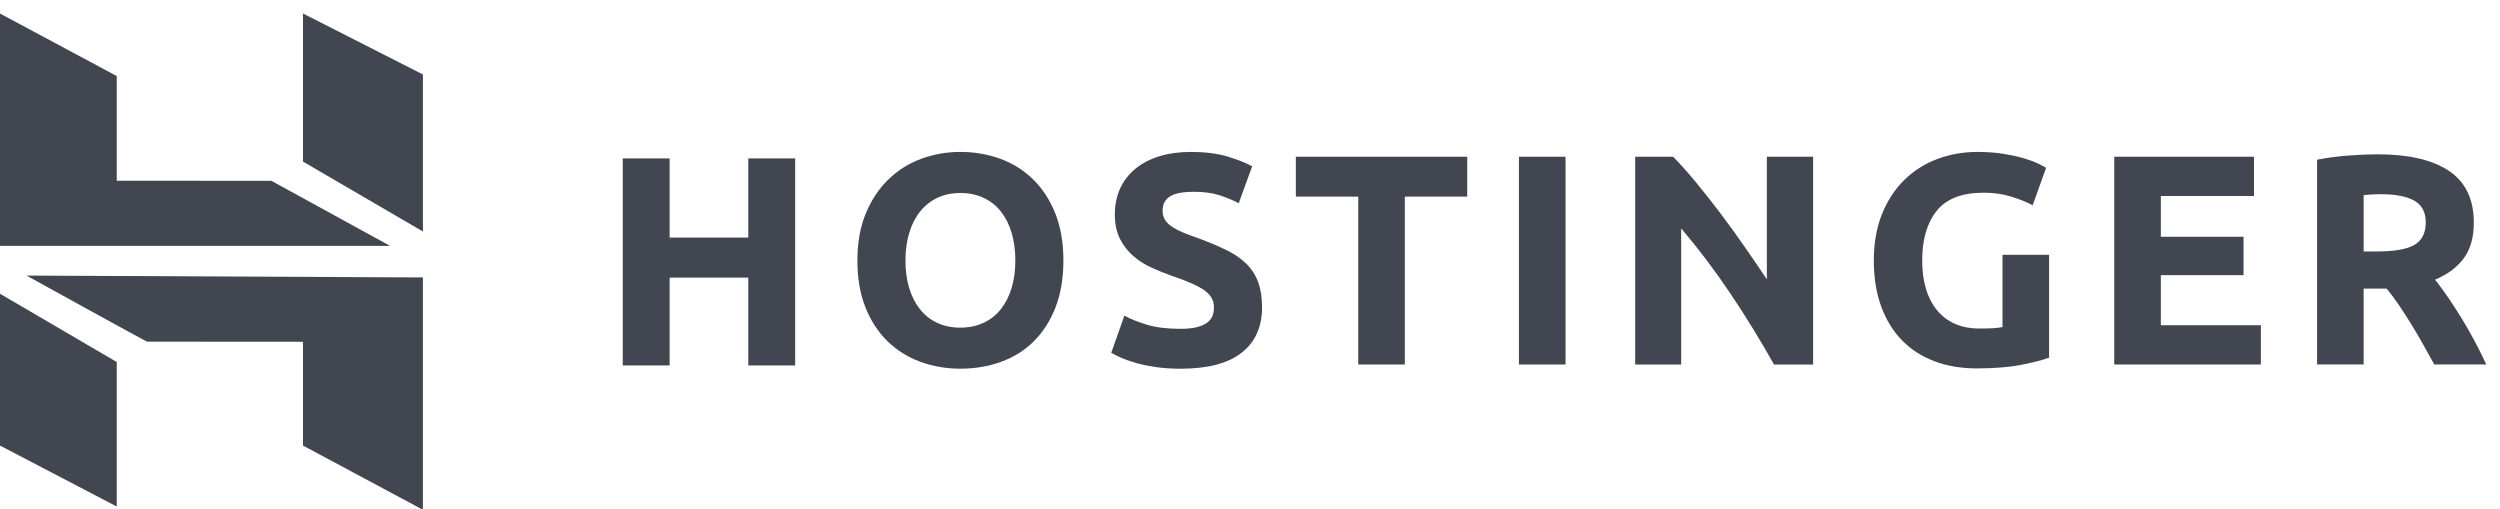 <svg width="113" height="23" viewBox="0 0 113 23" fill="none" xmlns="http://www.w3.org/2000/svg">
<g clip-path="url(#clip0_12409_8181)">
<path fill-rule="evenodd" clip-rule="evenodd" d="M47.708 13.894C47.946 13.284 48.066 12.577 48.066 11.773C48.066 10.969 47.944 10.262 47.701 9.652C47.459 9.042 47.125 8.529 46.703 8.114C46.28 7.698 45.785 7.387 45.218 7.179C44.651 6.971 44.049 6.867 43.41 6.867C42.789 6.867 42.197 6.971 41.635 7.179C41.073 7.387 40.578 7.698 40.151 8.114C39.724 8.529 39.384 9.042 39.132 9.652C38.88 10.262 38.754 10.969 38.754 11.773C38.754 12.577 38.876 13.284 39.118 13.894C39.361 14.504 39.694 15.014 40.117 15.425C40.54 15.836 41.035 16.146 41.602 16.353C42.169 16.561 42.771 16.665 43.41 16.665C44.066 16.665 44.681 16.561 45.252 16.353C45.823 16.146 46.316 15.836 46.73 15.425C47.143 15.014 47.47 14.504 47.708 13.894ZM41.095 13.02C40.983 12.649 40.927 12.234 40.927 11.773C40.927 11.321 40.983 10.908 41.095 10.533C41.208 10.158 41.37 9.837 41.581 9.571C41.792 9.304 42.051 9.096 42.358 8.947C42.663 8.798 43.014 8.724 43.41 8.724C43.797 8.724 44.145 8.796 44.456 8.941C44.766 9.085 45.027 9.291 45.238 9.557C45.45 9.824 45.612 10.144 45.724 10.519C45.837 10.894 45.893 11.312 45.893 11.773C45.893 12.234 45.837 12.649 45.724 13.02C45.612 13.39 45.45 13.709 45.238 13.975C45.027 14.242 44.766 14.447 44.456 14.591C44.145 14.736 43.797 14.809 43.41 14.809C43.014 14.809 42.663 14.736 42.358 14.591C42.051 14.447 41.792 14.242 41.581 13.975C41.37 13.709 41.208 13.39 41.095 13.02Z" fill="#414651"/>
<path d="M53.359 14.863C53.656 14.863 53.901 14.838 54.095 14.788C54.288 14.739 54.444 14.671 54.56 14.585C54.677 14.499 54.758 14.398 54.804 14.28C54.849 14.163 54.871 14.032 54.871 13.887C54.871 13.58 54.727 13.325 54.439 13.122C54.151 12.918 53.656 12.699 52.955 12.464C52.649 12.356 52.343 12.231 52.037 12.092C51.731 11.952 51.457 11.775 51.214 11.563C50.971 11.351 50.773 11.093 50.62 10.79C50.467 10.488 50.391 10.12 50.391 9.686C50.391 9.252 50.472 8.862 50.633 8.514C50.796 8.166 51.025 7.87 51.322 7.626C51.619 7.382 51.978 7.195 52.401 7.064C52.824 6.933 53.301 6.867 53.832 6.867C54.462 6.867 55.006 6.935 55.465 7.07C55.923 7.206 56.301 7.355 56.598 7.518L55.991 9.185C55.73 9.049 55.44 8.929 55.121 8.825C54.801 8.722 54.417 8.669 53.967 8.669C53.463 8.669 53.101 8.74 52.88 8.88C52.66 9.02 52.55 9.234 52.55 9.523C52.55 9.695 52.59 9.84 52.671 9.957C52.752 10.075 52.867 10.181 53.015 10.276C53.164 10.37 53.335 10.456 53.528 10.533C53.721 10.61 53.935 10.689 54.169 10.77C54.655 10.951 55.078 11.129 55.438 11.306C55.798 11.482 56.097 11.687 56.335 11.922C56.574 12.157 56.751 12.433 56.868 12.749C56.985 13.065 57.044 13.449 57.044 13.9C57.044 14.777 56.738 15.457 56.126 15.94C55.514 16.424 54.592 16.666 53.359 16.666C52.946 16.666 52.572 16.64 52.239 16.591C51.907 16.541 51.612 16.48 51.355 16.408C51.099 16.336 50.879 16.259 50.694 16.178C50.51 16.096 50.355 16.02 50.228 15.947L50.823 14.267C51.101 14.421 51.445 14.558 51.855 14.68C52.264 14.802 52.766 14.863 53.359 14.863Z" fill="#414651"/>
<path d="M66.319 7.084V8.887H63.498V16.475H61.393V8.887H58.572V7.084H66.319Z" fill="#414651"/>
<path d="M68.656 16.476H70.762V7.084H68.656V16.476Z" fill="#414651"/>
<path d="M80.185 16.476C79.583 15.4 78.931 14.339 78.229 13.291C77.526 12.243 76.78 11.254 75.989 10.323V16.476H73.91V7.084H75.624C75.921 7.382 76.249 7.748 76.609 8.182C76.969 8.616 77.335 9.079 77.709 9.571C78.082 10.063 78.453 10.574 78.822 11.102C79.191 11.631 79.537 12.139 79.862 12.627V7.084H81.953V16.476H80.185Z" fill="#414651"/>
<path d="M89.663 8.71C88.683 8.71 87.974 8.984 87.538 9.53C87.101 10.077 86.883 10.824 86.883 11.773C86.883 12.233 86.937 12.652 87.045 13.027C87.153 13.401 87.316 13.724 87.531 13.995C87.747 14.267 88.016 14.477 88.341 14.626C88.665 14.775 89.042 14.849 89.474 14.849C89.708 14.849 89.908 14.845 90.075 14.836C90.241 14.827 90.387 14.809 90.513 14.782V11.516H92.619V16.164C92.367 16.263 91.962 16.369 91.404 16.482C90.846 16.595 90.158 16.652 89.34 16.652C88.638 16.652 88.001 16.543 87.43 16.326C86.858 16.109 86.37 15.793 85.966 15.378C85.561 14.962 85.248 14.452 85.028 13.846C84.807 13.242 84.697 12.55 84.697 11.773C84.697 10.987 84.819 10.291 85.062 9.686C85.305 9.081 85.637 8.568 86.06 8.148C86.483 7.728 86.98 7.409 87.552 7.193C88.123 6.976 88.732 6.867 89.379 6.867C89.821 6.867 90.219 6.897 90.574 6.955C90.929 7.014 91.235 7.082 91.492 7.159C91.748 7.235 91.96 7.314 92.126 7.396C92.293 7.477 92.411 7.54 92.484 7.586L91.876 9.279C91.589 9.126 91.257 8.993 90.885 8.88C90.511 8.767 90.104 8.71 89.663 8.71Z" fill="#414651"/>
<path d="M95.564 16.475V7.084H101.88V8.859H97.67V10.702H101.408V12.437H97.67V14.7H102.191V16.475H95.564Z" fill="#414651"/>
<path fill-rule="evenodd" clip-rule="evenodd" d="M110.697 7.727C109.95 7.226 108.875 6.975 107.471 6.975C107.085 6.975 106.646 6.993 106.156 7.03C105.666 7.066 105.191 7.129 104.732 7.219V16.475H106.837V13.046H107.876C108.057 13.264 108.238 13.505 108.418 13.772C108.599 14.038 108.783 14.32 108.967 14.619C109.152 14.917 109.332 15.224 109.509 15.54C109.684 15.857 109.859 16.168 110.03 16.475H112.383C112.222 16.132 112.047 15.782 111.858 15.425C111.668 15.068 111.473 14.725 111.27 14.395C111.068 14.066 110.863 13.749 110.656 13.447C110.449 13.144 110.252 12.875 110.063 12.64C110.63 12.405 111.064 12.082 111.365 11.671C111.667 11.26 111.817 10.725 111.817 10.065C111.817 9.008 111.443 8.229 110.697 7.727ZM107.182 8.791C107.303 8.783 107.44 8.778 107.593 8.778C108.268 8.778 108.778 8.875 109.125 9.069C109.472 9.264 109.644 9.591 109.644 10.052C109.644 10.531 109.474 10.87 109.132 11.068C108.79 11.267 108.223 11.366 107.431 11.366H106.837V8.818C106.946 8.81 107.06 8.801 107.182 8.791Z" fill="#414651"/>
<path d="M33.823 7.16H35.941V16.518H33.823V12.548H30.267V16.518H28.148V7.16H30.267V10.738H33.823V7.16Z" fill="#414651"/>
<path fill-rule="evenodd" clip-rule="evenodd" d="M13.694 0.61V7.303L19.116 10.465V3.366L13.694 0.61ZM-0.002 0.611V11.113H17.63L12.265 8.172L5.277 8.169V3.437L-0.002 0.611ZM13.694 20.139V15.448L6.652 15.443C6.659 15.474 1.199 12.456 1.199 12.456L19.116 12.54V23.042L13.694 20.139ZM-0.002 13.276L-0.002 20.139L5.277 22.895V16.363L-0.002 13.276Z" fill="#414651"/>
</g>
<defs>
<clipPath id="clip0_12409_8181">
<rect width="113" height="23" fill="white"/>
</clipPath>
</defs>
</svg>
